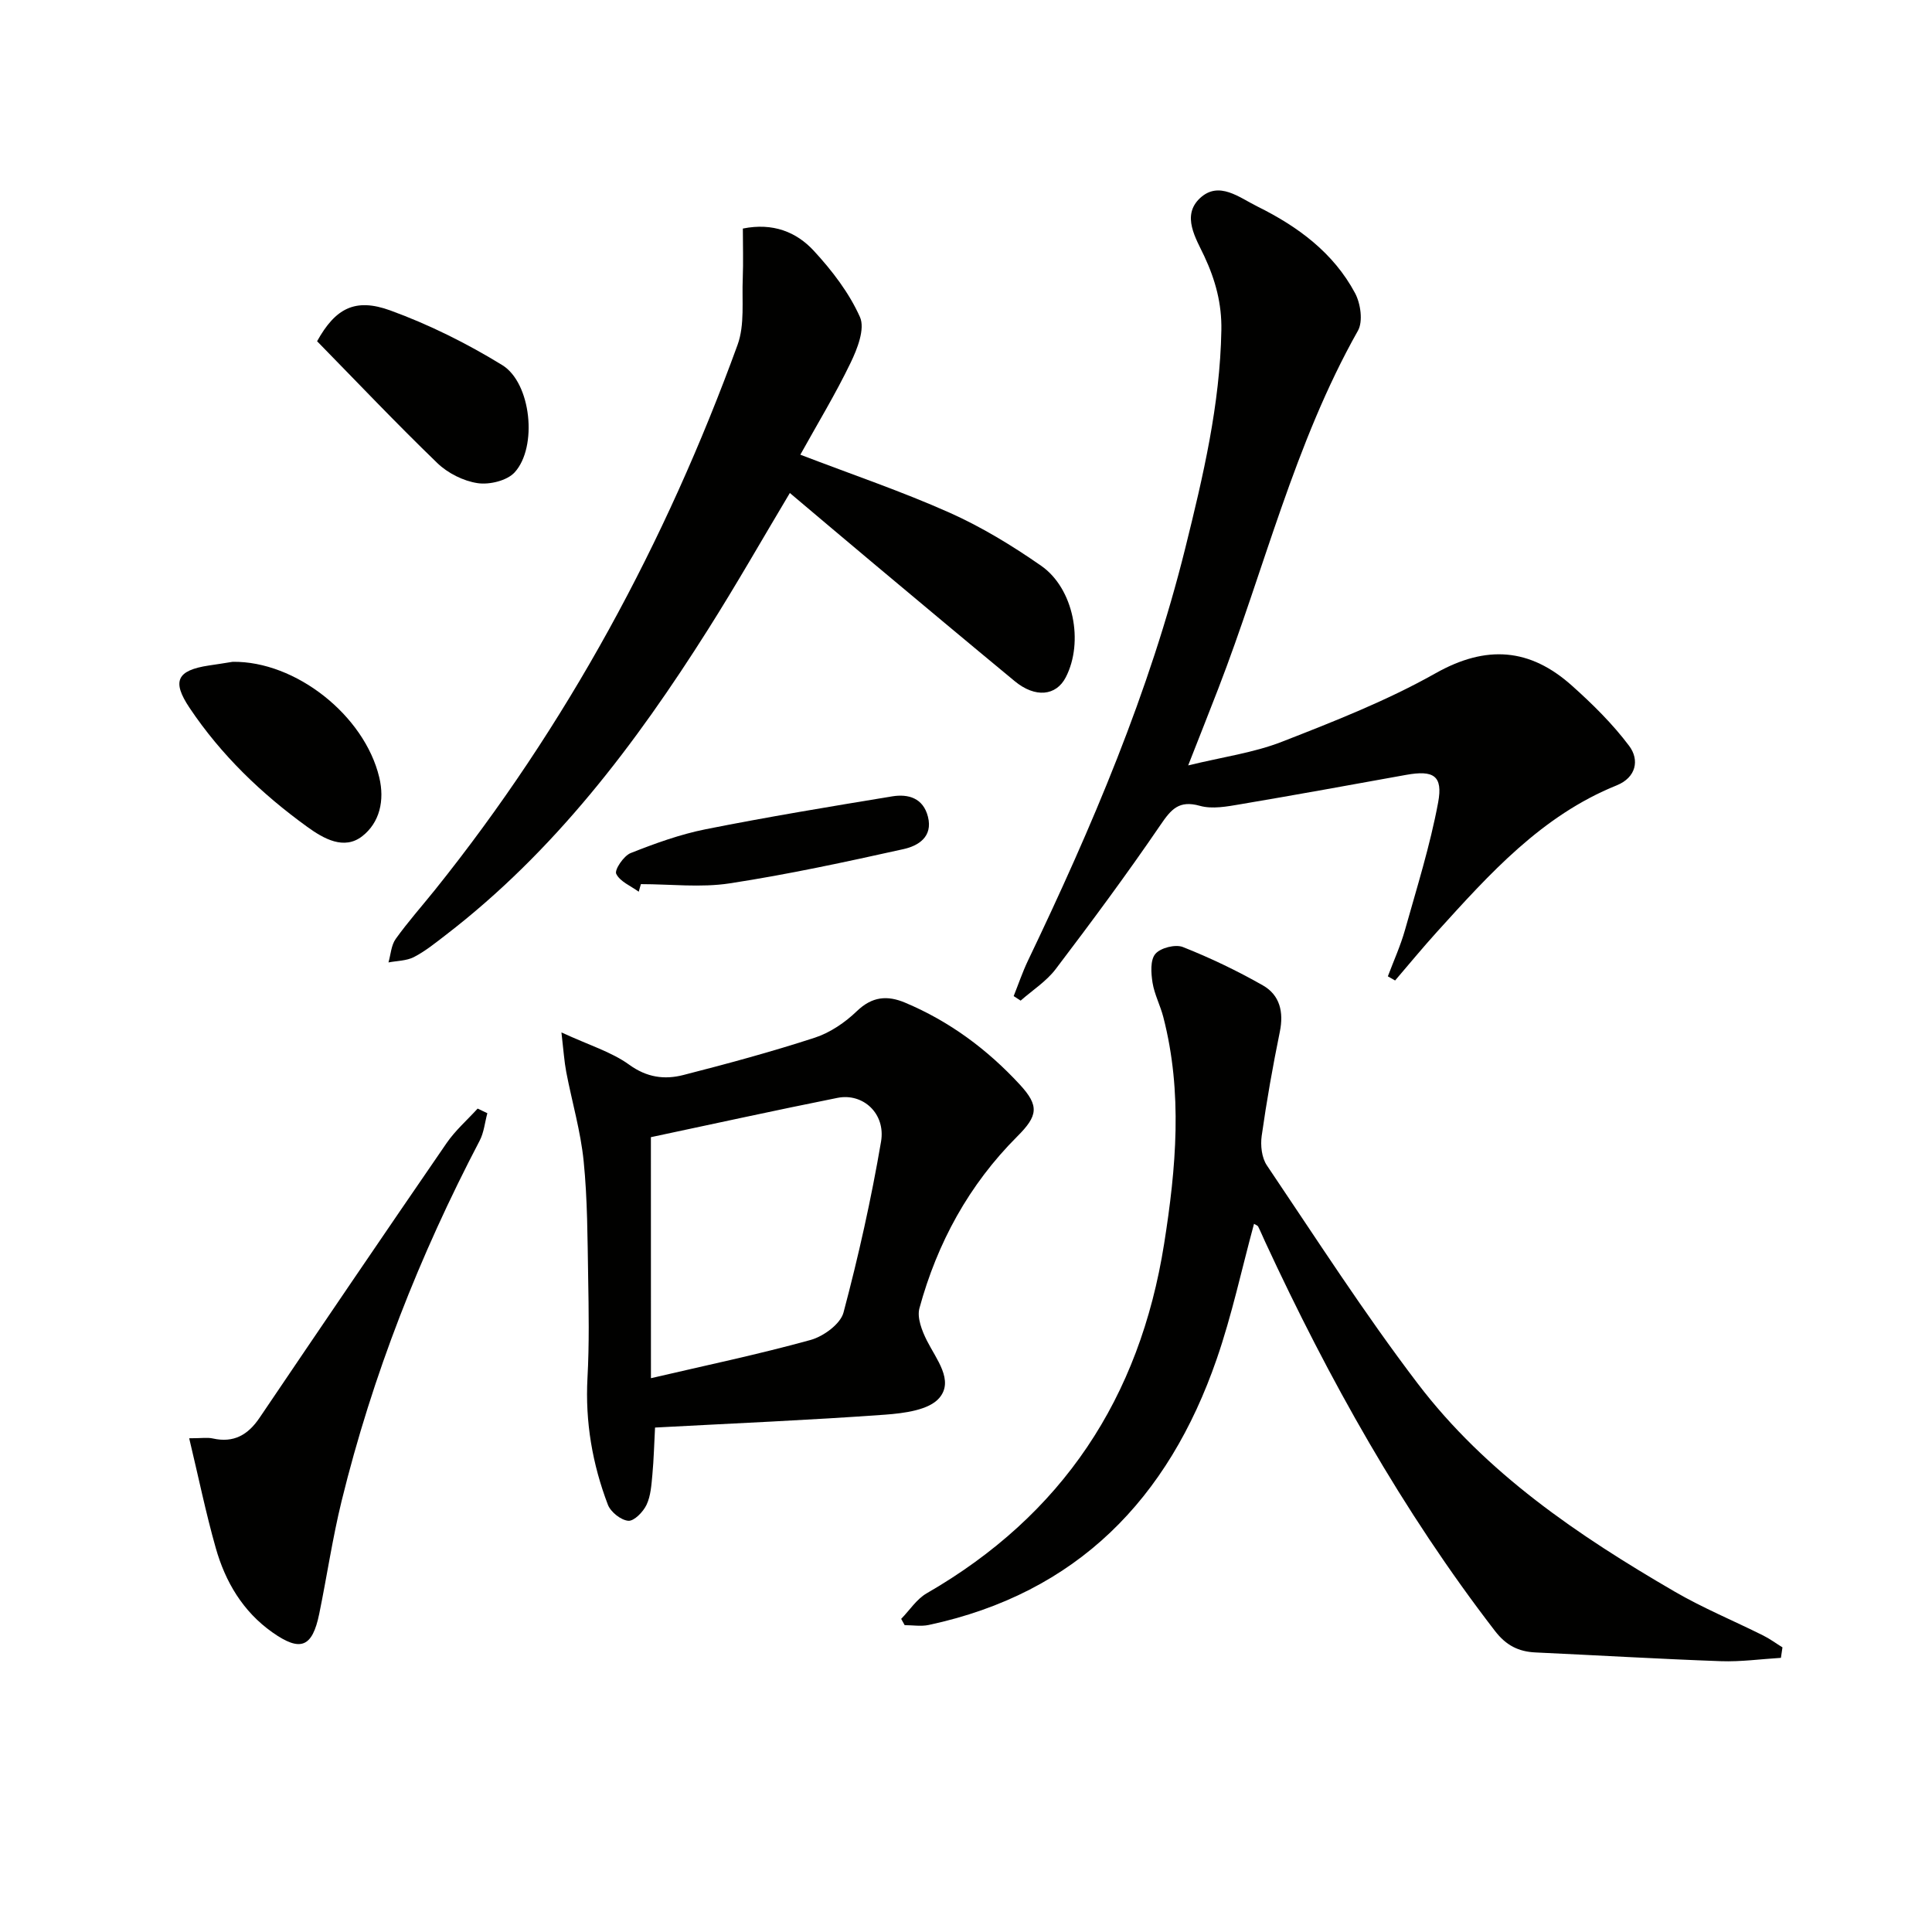<svg enable-background="new 0 0 400 400" viewBox="0 0 400 400" xmlns="http://www.w3.org/2000/svg"><g fill="#010100"><path d="m287.34 202.14c1.2-3.2 2.63-6.34 3.55-9.61 2.46-8.75 5.2-17.47 6.86-26.38 1.04-5.58-.97-6.74-6.63-5.72-11.43 2.06-22.85 4.15-34.3 6.08-2.76.47-5.82 1.05-8.39.33-4.33-1.22-5.95.7-8.17 3.96-6.93 10.16-14.26 20.05-21.7 29.85-1.93 2.54-4.81 4.37-7.25 6.52-.48-.31-.96-.63-1.44-.94.97-2.43 1.81-4.92 2.93-7.28 13.22-27.61 25.21-55.69 32.61-85.51 3.68-14.83 7.19-29.68 7.46-45.09.1-5.47-1.22-10.36-3.54-15.32-1.72-3.67-4.77-8.38-.88-12.01 3.92-3.65 8.13-.12 11.9 1.74 8.35 4.13 15.73 9.56 20.2 17.93 1.15 2.15 1.68 5.85.6 7.77-13.18 23.37-19.37 49.42-28.94 74.17-1.85 4.78-3.74 9.55-6.21 15.84 7.21-1.76 13.57-2.62 19.39-4.89 10.82-4.22 21.75-8.51 31.83-14.19 10.53-5.93 19.54-5.19 28.2 2.54 4.28 3.82 8.45 7.93 11.88 12.5 2.18 2.91 1.45 6.54-2.58 8.17-15.54 6.27-26.33 18.33-37.19 30.31-2.98 3.29-5.8 6.72-8.69 10.09-.51-.28-1-.57-1.5-.86z"/><path d="m368.72 343.24c-4.15.25-8.32.84-12.45.69-12.79-.46-25.57-1.22-38.36-1.81-3.53-.16-6.09-1.47-8.37-4.42-19.2-24.91-34.42-52.14-47.6-80.59-.49-1.05-.93-2.13-1.45-3.16-.12-.24-.52-.35-.86-.57-2.55 9.37-4.57 18.89-7.73 28.01-9.99 28.9-28.89 48.47-59.61 55.04-1.59.34-3.32.04-4.99.04-.24-.43-.48-.87-.72-1.3 1.74-1.78 3.19-4.08 5.26-5.28 28.12-16.2 44.12-40.43 49.18-72.38 2.49-15.73 3.87-31.31-.17-46.94-.62-2.41-1.84-4.69-2.23-7.12-.31-1.97-.5-4.68.58-5.95 1.06-1.26 4.14-2.04 5.7-1.43 5.68 2.25 11.25 4.92 16.56 7.94 3.51 2 4.35 5.5 3.52 9.58-1.46 7.15-2.74 14.35-3.76 21.58-.28 1.98 0 4.54 1.08 6.12 10.23 15.17 20.14 30.6 31.21 45.14 14.13 18.58 33.25 31.49 53.2 43.09 5.87 3.41 12.2 6.03 18.3 9.07 1.41.7 2.69 1.65 4.03 2.48-.1.74-.21 1.46-.32 2.17z"/><path d="m116.24 213.75c5.8 2.68 10.37 4.04 14.02 6.68 3.67 2.66 7.32 3.14 11.22 2.14 9.14-2.34 18.26-4.81 27.22-7.73 3.18-1.04 6.27-3.15 8.71-5.5 3.16-3.04 6.3-3.3 9.98-1.75 9.19 3.86 17.02 9.67 23.75 16.96 4.08 4.42 3.75 6.47-.54 10.75-9.98 9.98-16.55 22.01-20.24 35.55-.54 1.97.53 4.7 1.55 6.72 1.95 3.86 5.61 8.23 2.59 11.83-2.13 2.55-7.32 3.2-11.23 3.49-15.71 1.14-31.46 1.8-47.65 2.67-.19 3.51-.26 6.63-.55 9.73-.2 2.13-.33 4.41-1.22 6.28-.69 1.45-2.57 3.39-3.77 3.29-1.53-.13-3.64-1.81-4.22-3.31-3.21-8.42-4.72-17.15-4.23-26.26.38-6.97.26-13.98.14-20.97-.14-7.98-.13-15.99-.93-23.91-.62-6.2-2.42-12.28-3.6-18.44-.42-2.2-.56-4.44-1-8.22zm18.53 71.59c11.26-2.63 22.26-4.93 33.07-7.92 2.66-.74 6.17-3.3 6.8-5.68 3.1-11.66 5.74-23.48 7.77-35.38.99-5.83-3.75-10.11-9.01-9.06-12.95 2.59-25.85 5.43-38.64 8.14.01 15.78.01 32.12.01 49.9z"/><path d="m153.8 47.32c6.24-1.26 11.09.72 14.66 4.57 3.78 4.09 7.35 8.73 9.59 13.76 1.08 2.43-.55 6.59-1.95 9.48-3.13 6.49-6.89 12.68-10.4 19.01 10.88 4.17 21.1 7.63 30.91 12.01 6.63 2.96 12.96 6.82 18.94 10.98 6.76 4.7 8.87 15.8 5.11 23.09-2.01 3.9-6.34 4.3-10.56.82-9.75-8.06-19.45-16.18-29.15-24.3-5.74-4.8-11.45-9.64-17.42-14.67-5.7 9.54-11.1 19.03-16.93 28.24-15.01 23.74-31.82 45.99-54.35 63.3-2.11 1.62-4.21 3.33-6.55 4.54-1.54.79-3.5.77-5.27 1.11.47-1.64.56-3.56 1.5-4.87 2.51-3.51 5.4-6.76 8.11-10.13 27.31-34.05 47.77-71.94 62.66-112.85 1.52-4.17.88-9.15 1.08-13.76.13-3.46.02-6.91.02-10.33z"/><path d="m39.17 297.78c2.61 0 3.8-.21 4.89.04 4.34.97 7.29-.74 9.69-4.3 12.84-18.99 25.72-37.96 38.71-56.85 1.8-2.62 4.27-4.78 6.43-7.15l2.01.96c-.52 1.91-.7 3.99-1.6 5.7-12.43 23.75-22.18 48.53-28.57 74.57-1.89 7.71-3.04 15.6-4.64 23.39-1.43 6.94-3.88 7.93-9.71 3.81-6.09-4.3-9.73-10.45-11.71-17.46-2.06-7.26-3.57-14.66-5.5-22.71z"/><path d="m65.65 70.65c3.79-6.83 7.88-9.02 15.15-6.38 8.05 2.93 15.87 6.83 23.17 11.31 6.02 3.69 7.37 16.96 2.59 22.21-1.58 1.73-5.22 2.61-7.68 2.24-2.94-.44-6.16-2.06-8.32-4.14-8.57-8.28-16.79-16.95-24.91-25.24z"/><path d="m48.17 137.02c13.04-.18 27.28 11.09 30.35 23.92 1.15 4.79.09 9.36-3.51 12.18-3.76 2.94-7.99.54-11.4-1.93-9.47-6.85-17.81-14.85-24.36-24.63-3.68-5.5-2.69-7.77 4.02-8.78 1.63-.23 3.26-.5 4.9-.76z"/><path d="m132.24 184.62c-1.64-1.2-3.89-2.1-4.66-3.71-.39-.82 1.55-3.72 2.99-4.29 5.05-2 10.24-3.88 15.56-4.94 12.81-2.55 25.7-4.68 38.58-6.8 3.35-.55 6.43.35 7.41 4.21 1.06 4.19-2.03 6.04-5.06 6.71-11.94 2.65-23.91 5.24-35.99 7.09-5.99.92-12.24.16-18.38.16-.14.52-.29 1.05-.45 1.57z"/></g></svg>